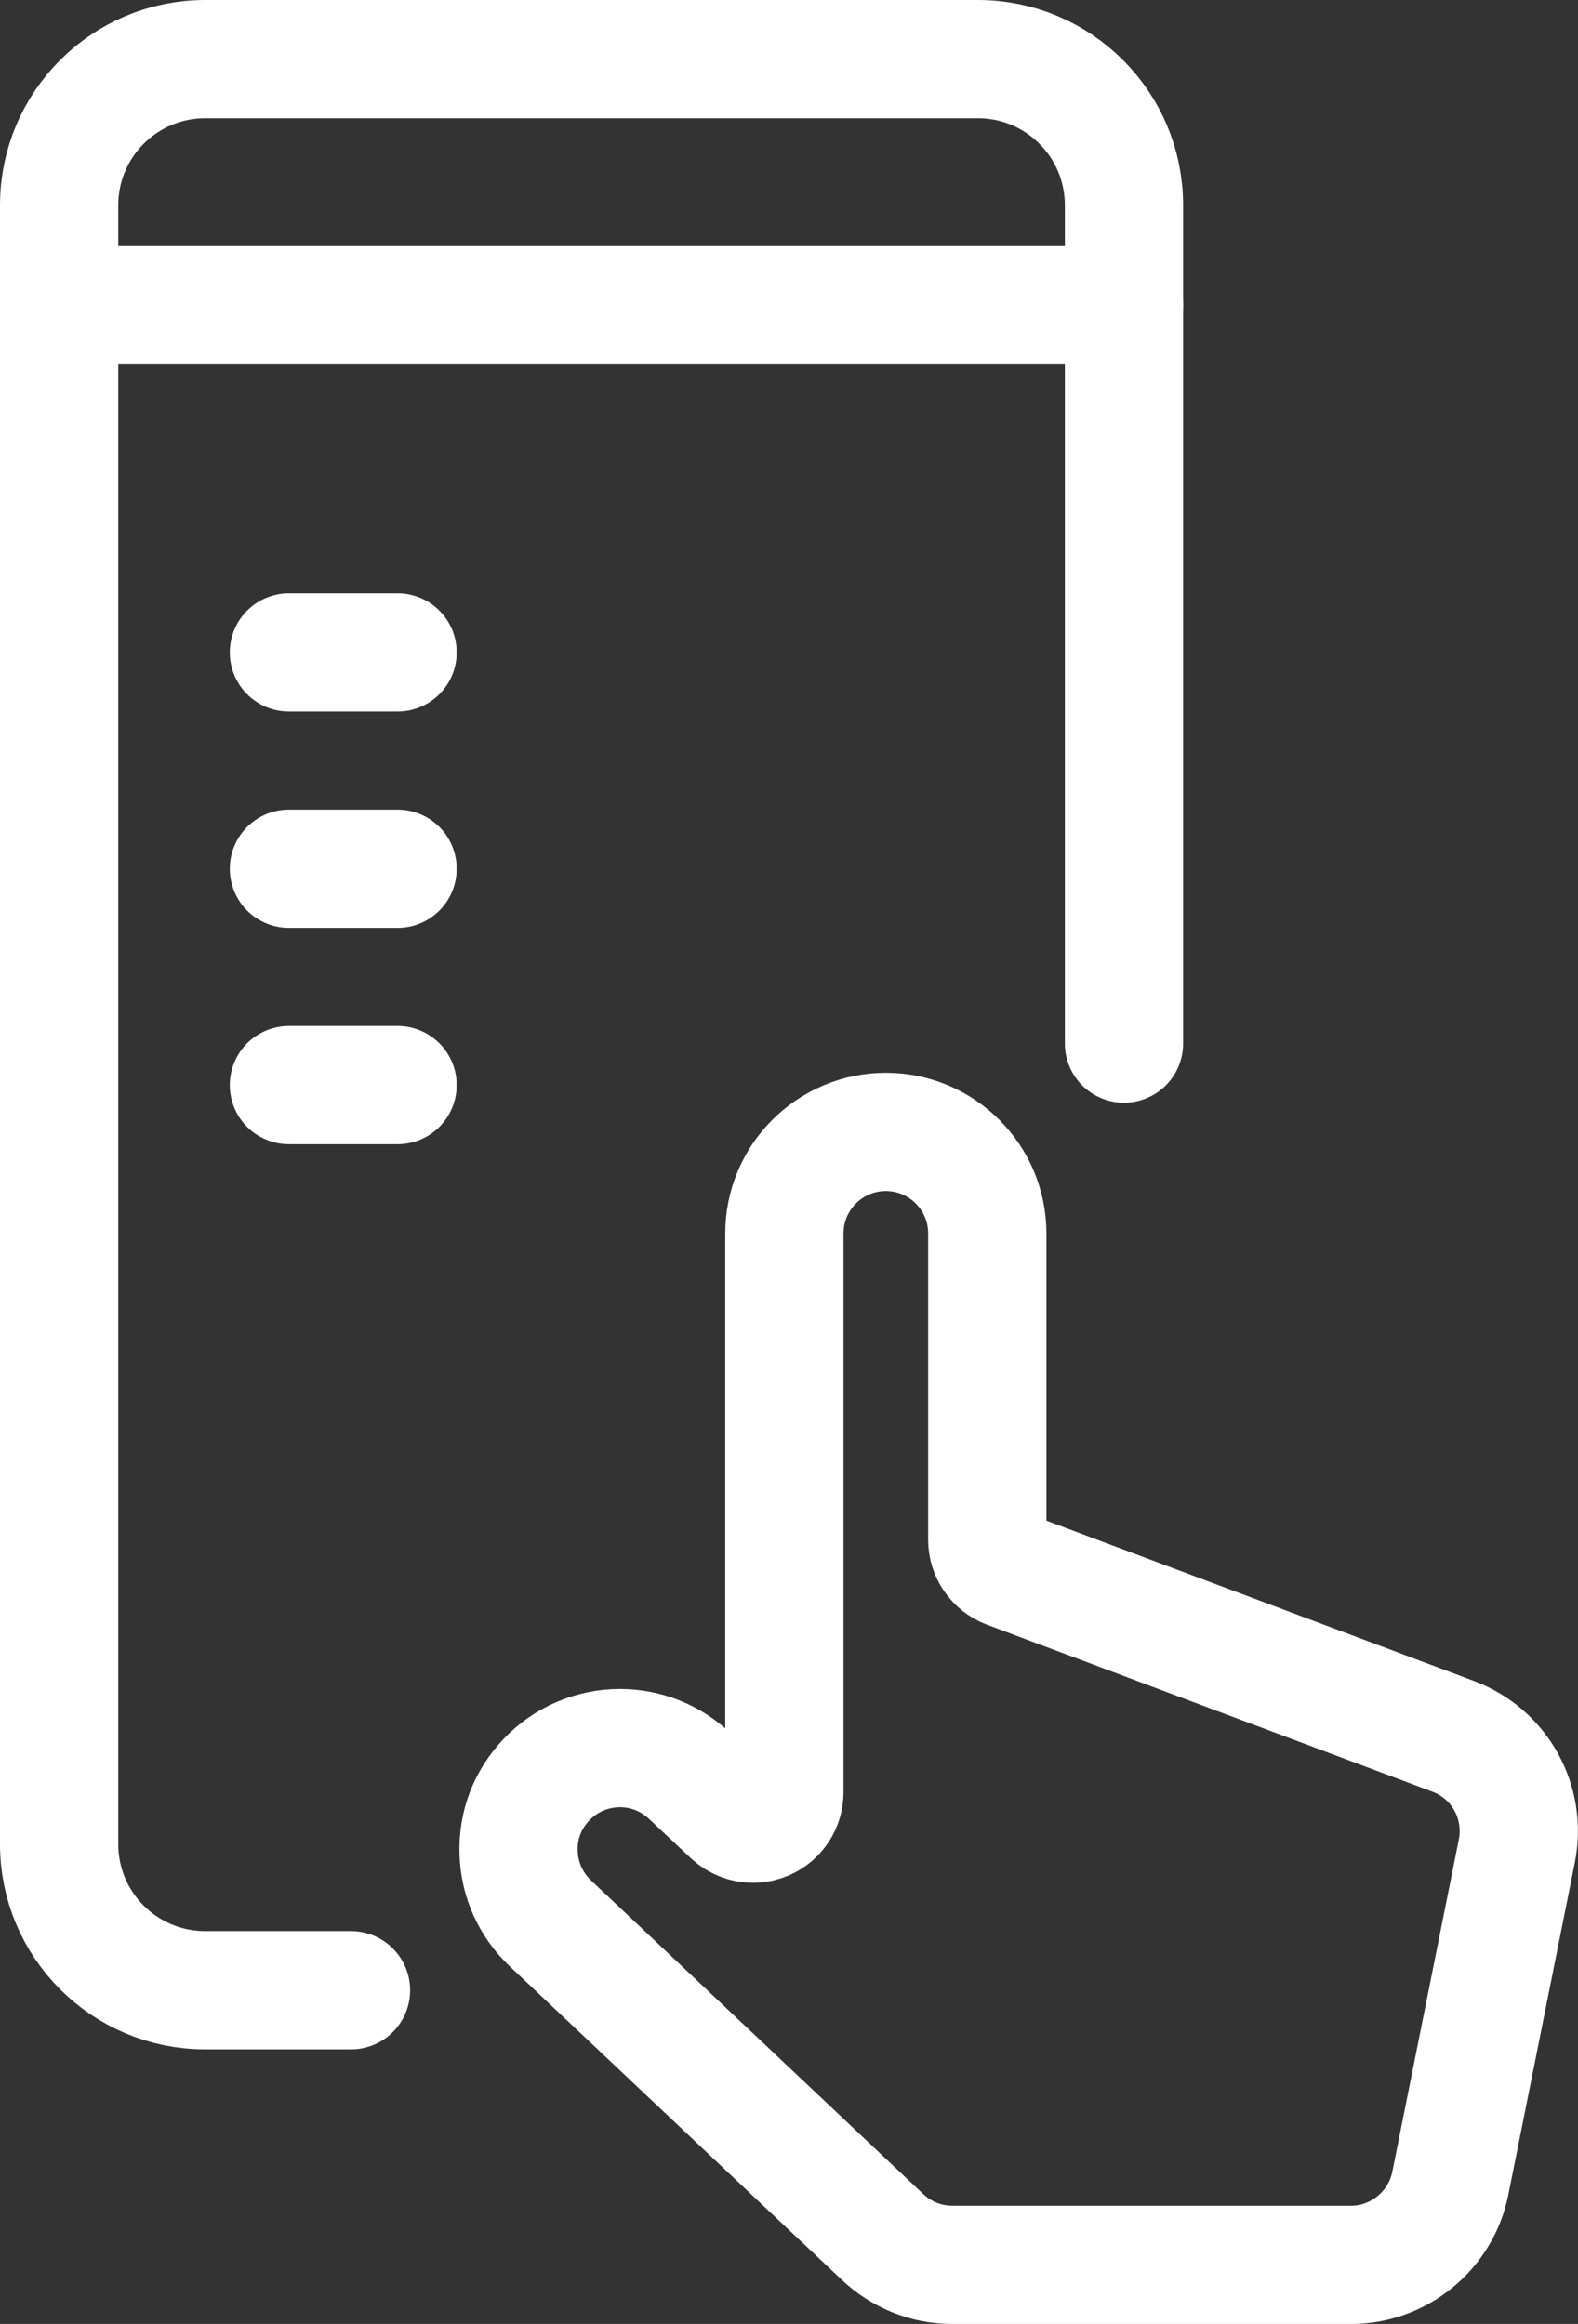 <?xml version="1.0" encoding="utf-8"?>
<svg xmlns="http://www.w3.org/2000/svg" id="Layer_2" width="360.25" height="530.57" viewBox="0 0 360.25 530.57">
  <rect x="0" y="0" width="360.25" height="530.57" fill="#333333" stroke="none"/>
  <defs>
    <style>.cls-1{fill:none;stroke:#fff;stroke-linecap:round;stroke-linejoin:round;stroke-width:27px;}</style>
  </defs>
  <g id="a">
    <path class="cls-1" d="M217.4,517.07c-5.96,0-11.64-2.28-15.99-6.43l-75.77-71.54c-4.52-4.3-7.09-10.05-7.25-16.23-.18-6.26,2.03-12,6.38-16.58,4.3-4.56,10.42-7.2,16.77-7.2,5.96,0,11.65,2.29,16,6.44l9.44,8.88c1.33,1.24,3.08,1.93,4.94,1.93.99,0,1.94-.2,2.84-.58,2.61-1.13,4.31-3.71,4.31-6.57v-127.61c0-12.77,10.39-23.16,23.16-23.16s23.16,10.39,23.16,23.16v69.97c0,2.98,1.87,5.67,4.65,6.72l101.67,38.12c10.69,4.01,16.81,15.06,14.56,26.27l-15.17,75.79c-2.17,10.8-11.72,18.63-22.71,18.63h-91Z"/>
    <path class="cls-1" d="M80.13,454.38h-33.28c-18.42,0-33.35-14.93-33.35-33.35V46.85c0-18.42,14.93-33.35,33.35-33.35h176.4c18.42,0,33.35,14.93,33.35,33.35v191.4"/>
    <line class="cls-1" x1="65.96" y1="148.95" x2="90.76" y2="148.95"/>
    <line class="cls-1" x1="65.96" y1="198.34" x2="90.76" y2="198.34"/>
    <line class="cls-1" x1="65.96" y1="247.73" x2="90.76" y2="247.73"/>
    <line class="cls-1" x1="13.5" y1="69.69" x2="256.6" y2="69.69"/>
  </g>
</svg>